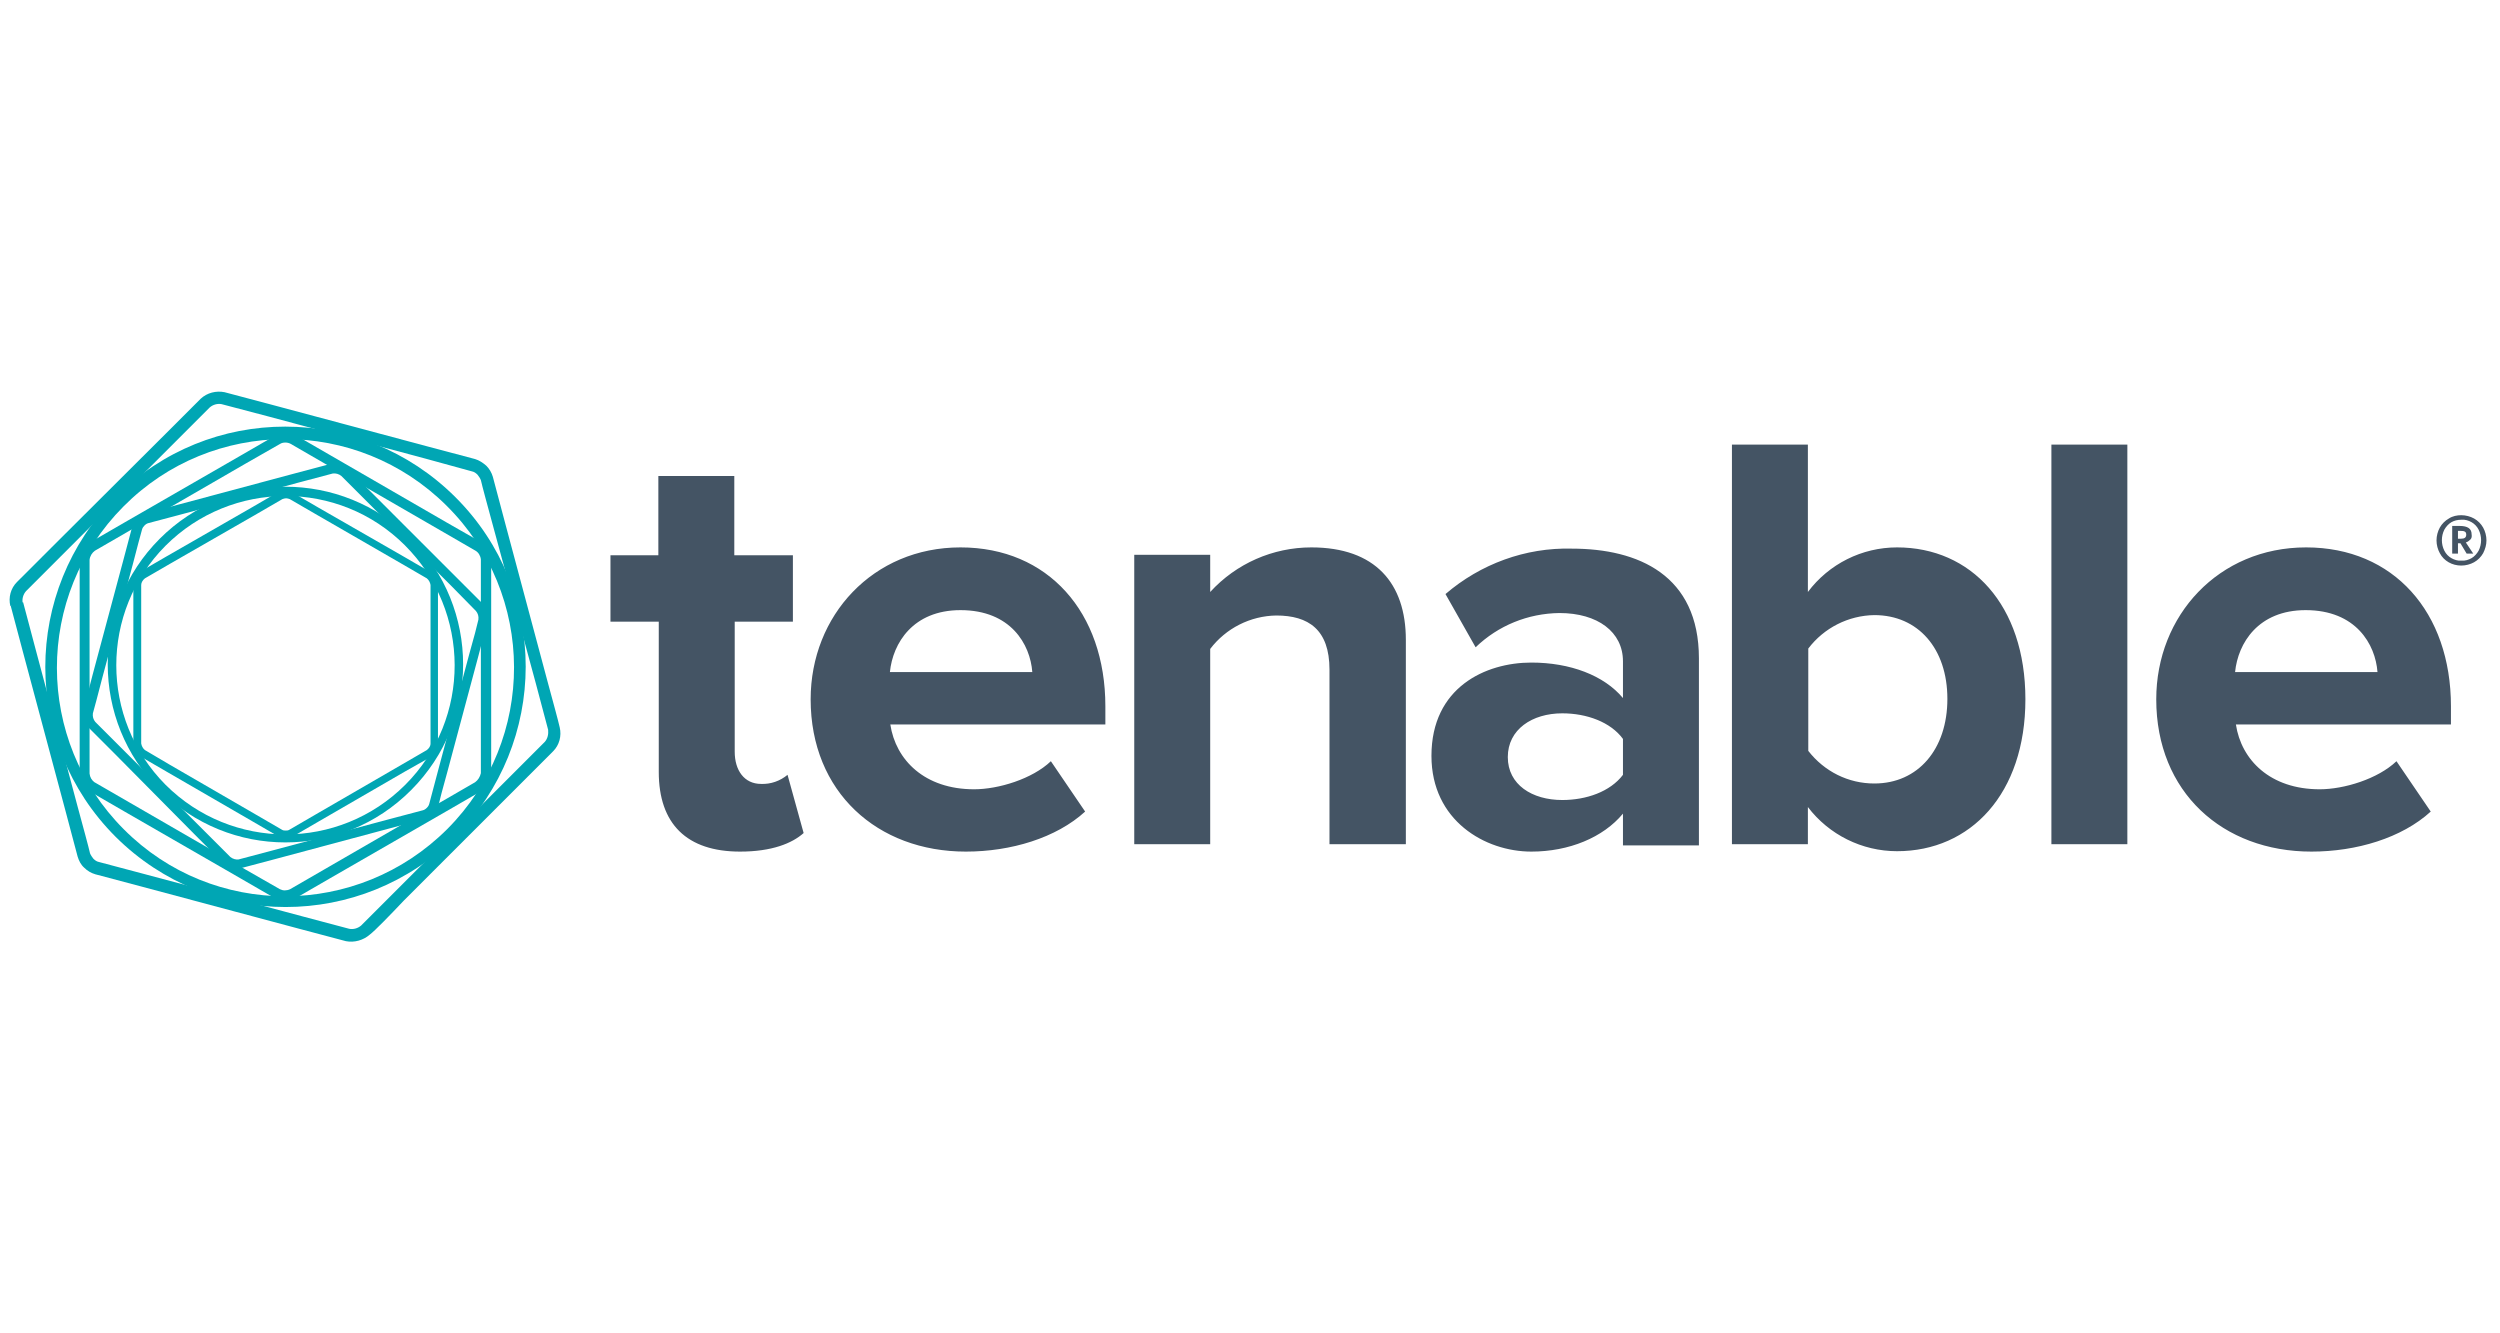 <svg width="150" height="80" viewBox="0 0 150 80" fill="none" xmlns="http://www.w3.org/2000/svg">
<g clip-path="url(#clip0_2037_40664)">
<path d="M39.526 46.316V37.302H36.628V33.315H39.501V28.56H44.058V33.315H47.574V37.302H44.083V45.103C44.083 46.218 44.652 47.035 45.667 47.035C46.237 47.059 46.807 46.861 47.252 46.49L48.218 49.982C47.525 50.601 46.311 51.096 44.404 51.096C41.21 51.096 39.526 49.437 39.526 46.316ZM48.639 41.958C48.639 36.93 52.379 32.844 57.629 32.844C62.88 32.844 66.322 36.732 66.322 42.379V43.468H53.419C53.741 45.598 55.475 47.357 58.446 47.357C59.908 47.357 61.938 46.737 63.053 45.673L65.108 48.694C63.375 50.279 60.651 51.096 57.951 51.096C52.651 51.096 48.639 47.53 48.639 41.958ZM57.629 36.608C54.781 36.608 53.568 38.59 53.394 40.323H61.938C61.815 38.664 60.651 36.608 57.629 36.608ZM79.769 50.651V40.175C79.769 37.772 78.507 36.93 76.575 36.93C75.014 36.955 73.553 37.698 72.612 38.936V50.651H68.055V33.29H72.612V35.519C74.172 33.81 76.377 32.844 78.68 32.844C82.519 32.844 84.351 34.999 84.351 38.392V50.651H79.769ZM97.378 50.651V48.818C96.189 50.254 94.133 51.096 91.88 51.096C89.106 51.096 85.887 49.239 85.887 45.351C85.887 41.24 89.131 39.754 91.88 39.754C94.208 39.754 96.239 40.521 97.378 41.883V39.679C97.378 37.921 95.867 36.782 93.564 36.782C91.682 36.807 89.899 37.525 88.537 38.837L86.729 35.643C88.834 33.835 91.533 32.844 94.307 32.918C98.294 32.918 101.935 34.503 101.935 39.506V50.725H97.378V50.651ZM97.378 46.49V44.335C96.635 43.32 95.198 42.8 93.737 42.8C91.929 42.8 90.468 43.766 90.468 45.425C90.468 47.084 91.929 48.001 93.737 48.001C95.174 48.001 96.61 47.505 97.378 46.49ZM103.916 50.651V26.677H108.473V35.519C109.736 33.835 111.717 32.844 113.822 32.844C118.255 32.844 121.524 36.286 121.524 41.958C121.524 47.629 118.23 51.072 113.822 51.072C111.717 51.072 109.736 50.081 108.473 48.422V50.651H103.916ZM112.46 47.01C115.085 47.01 116.843 44.954 116.843 41.933C116.843 38.912 115.085 36.906 112.46 36.906C110.9 36.93 109.439 37.673 108.497 38.912V45.053C109.463 46.292 110.9 47.01 112.46 47.01ZM123.084 50.651V26.677H127.641V50.651H123.084ZM129.375 41.958C129.375 36.93 133.114 32.844 138.365 32.844C143.615 32.844 147.057 36.732 147.057 42.379V43.468H134.154C134.476 45.598 136.21 47.357 139.182 47.357C140.643 47.357 142.674 46.737 143.788 45.673L145.844 48.694C144.11 50.279 141.386 51.096 138.687 51.096C133.362 51.096 129.375 47.53 129.375 41.958ZM138.34 36.608C135.492 36.608 134.278 38.59 134.105 40.323H142.649C142.525 38.664 141.361 36.608 138.34 36.608ZM148.444 31.11C148.667 31.234 148.865 31.433 148.989 31.655C149.113 31.878 149.187 32.151 149.187 32.423C149.187 32.696 149.113 32.943 148.989 33.191C148.865 33.414 148.667 33.612 148.444 33.736C148.221 33.859 147.949 33.934 147.676 33.934C147.132 33.934 146.636 33.661 146.389 33.191C146.265 32.968 146.191 32.696 146.191 32.423C146.191 32.151 146.265 31.878 146.389 31.655C146.512 31.433 146.711 31.234 146.933 31.11C147.156 30.962 147.429 30.912 147.676 30.912C147.949 30.912 148.221 30.987 148.444 31.11ZM148.296 33.488C148.469 33.389 148.618 33.216 148.717 33.042C148.915 32.646 148.915 32.175 148.717 31.779C148.618 31.581 148.469 31.433 148.296 31.333C148.122 31.234 147.899 31.16 147.676 31.185C147.454 31.185 147.255 31.234 147.082 31.333C146.909 31.433 146.76 31.606 146.661 31.779C146.463 32.175 146.463 32.646 146.661 33.042C146.76 33.24 146.909 33.389 147.082 33.488C147.255 33.587 147.478 33.661 147.676 33.637C147.899 33.661 148.122 33.587 148.296 33.488ZM148.221 32.374C148.147 32.448 148.048 32.522 147.949 32.547L148.395 33.216H147.998L147.627 32.596H147.478V33.216H147.132V31.556H147.577C148.073 31.556 148.296 31.73 148.296 32.052C148.32 32.2 148.296 32.299 148.221 32.374ZM147.478 32.324H147.652C147.875 32.324 147.974 32.25 147.974 32.076C147.974 32.002 147.949 31.928 147.899 31.903C147.825 31.854 147.726 31.854 147.652 31.854H147.478V32.324Z" fill="#445464"/>
<path d="M29.571 28.609C29.67 28.956 29.992 30.219 30.314 31.407L32.84 40.843C33.162 42.032 33.508 43.295 33.583 43.642C33.706 44.162 33.558 44.706 33.186 45.078L31.131 47.133L24.246 54.018C23.379 54.935 22.488 55.851 22.191 56.074C21.794 56.421 21.25 56.569 20.754 56.47L17.956 55.727L8.52 53.201L5.722 52.458C5.474 52.384 5.251 52.26 5.053 52.062C4.855 51.889 4.731 51.641 4.657 51.393C4.558 51.047 4.236 49.783 3.914 48.595L1.388 39.159L0.645 36.361L1.016 36.237L1.388 36.138C1.487 36.484 1.809 37.747 2.131 38.936L4.657 48.397C4.979 49.585 5.325 50.848 5.4 51.195C5.449 51.319 5.523 51.418 5.598 51.517C5.697 51.616 5.796 51.69 5.92 51.715L8.718 52.458L18.154 54.984L20.952 55.727C21.2 55.777 21.472 55.702 21.671 55.529L23.726 53.474L30.636 46.564L32.691 44.508C32.864 44.31 32.914 44.038 32.889 43.79C32.79 43.444 32.468 42.18 32.146 40.992L29.596 31.606C29.273 30.417 28.927 29.154 28.852 28.807C28.803 28.683 28.729 28.584 28.654 28.485C28.555 28.386 28.456 28.312 28.332 28.287L25.534 27.519L16.123 24.993L13.3 24.25C13.052 24.201 12.78 24.275 12.582 24.448L10.526 26.504L3.616 33.413L1.561 35.469C1.388 35.667 1.313 35.94 1.363 36.187L0.991 36.261L0.62 36.361C0.496 35.84 0.645 35.296 1.016 34.924L3.072 32.869L9.981 25.984L12.037 23.928C12.433 23.557 12.978 23.433 13.473 23.532L16.272 24.275L25.707 26.801L28.506 27.544C28.753 27.618 28.976 27.767 29.174 27.94C29.373 28.138 29.496 28.361 29.571 28.609Z" fill="#00A6B4"/>
<path d="M17.732 26.108L19.788 27.296L26.771 31.333L28.852 32.522C29.223 32.745 29.446 33.141 29.471 33.587V35.964V46.415C29.446 46.861 29.223 47.257 28.852 47.48L26.796 48.669L19.788 52.706L17.732 53.895C17.534 53.994 17.336 54.043 17.113 54.043C16.89 54.043 16.692 53.994 16.494 53.895L14.438 52.706L7.43 48.669L5.374 47.48L5.523 47.208L5.671 46.935L7.727 48.124L14.711 52.161L16.791 53.35C16.89 53.399 16.989 53.424 17.088 53.424C17.187 53.424 17.311 53.399 17.41 53.35L19.466 52.161L26.45 48.124L28.505 46.935C28.678 46.812 28.802 46.614 28.852 46.391V44.013V33.562C28.827 33.339 28.703 33.141 28.53 33.042L26.474 31.853L19.49 27.817L17.435 26.628C17.336 26.578 17.237 26.553 17.113 26.553C17.014 26.553 16.89 26.578 16.816 26.628L14.735 27.817L7.752 31.853L5.696 33.042C5.523 33.166 5.399 33.364 5.374 33.587V35.964V46.415C5.399 46.638 5.498 46.812 5.696 46.96L5.547 47.233L5.399 47.505C5.027 47.282 4.804 46.886 4.78 46.44V44.063V33.612C4.804 33.166 5.027 32.77 5.399 32.547L7.454 31.358L14.463 27.321L16.518 26.132C16.717 26.033 16.915 25.984 17.138 25.984C17.336 25.959 17.559 26.009 17.732 26.108Z" fill="#00A6B4"/>
<path d="M8.768 30.788L10.823 30.244L17.758 28.386L19.813 27.841C20.185 27.767 20.581 27.866 20.878 28.138L22.389 29.649L27.466 34.726L28.977 36.237C29.249 36.509 29.348 36.93 29.249 37.302C29.175 37.549 28.927 38.49 28.704 39.357L26.847 46.291C26.599 47.158 26.351 48.124 26.302 48.347C26.252 48.52 26.153 48.694 26.005 48.842C25.881 48.991 25.707 49.09 25.509 49.14L23.454 49.684L16.52 51.542L14.464 52.087L14.39 51.839L14.315 51.567L16.371 51.022L23.305 49.164L25.361 48.62C25.46 48.595 25.534 48.545 25.608 48.471C25.683 48.397 25.732 48.322 25.757 48.223L26.302 46.168L28.159 39.233C28.407 38.367 28.655 37.425 28.704 37.178C28.729 36.98 28.679 36.806 28.555 36.658L27.07 35.147L21.993 30.07L20.482 28.559C20.333 28.436 20.135 28.386 19.962 28.411L17.906 28.956L10.972 30.838L8.916 31.383C8.817 31.407 8.743 31.457 8.669 31.531C8.595 31.606 8.545 31.68 8.52 31.779C8.446 32.027 8.198 32.968 7.975 33.834L6.118 40.744C5.895 41.611 5.647 42.552 5.573 42.8C5.548 42.998 5.598 43.171 5.722 43.32L7.232 44.83L12.309 49.907L13.82 51.418C13.969 51.542 14.167 51.591 14.34 51.567L14.414 51.839L14.489 52.111C14.117 52.186 13.721 52.087 13.424 51.814L11.913 50.304L6.811 45.152L5.301 43.642C5.028 43.369 4.929 42.973 5.004 42.577C5.078 42.329 5.326 41.388 5.548 40.521L7.406 33.587L7.951 31.531C8 31.358 8.099 31.185 8.248 31.036C8.421 30.937 8.595 30.838 8.768 30.788Z" fill="#00A6B4"/>
<path d="M6.934 50.205C1.313 44.583 1.313 35.469 6.934 29.823C12.556 24.176 21.67 24.201 27.317 29.823C32.963 35.444 32.938 44.558 27.317 50.205C21.695 55.827 12.581 55.827 6.934 50.205ZM26.846 49.734C32.195 44.36 32.17 35.667 26.796 30.343C21.422 24.994 12.73 25.018 7.405 30.392C2.08 35.742 2.08 44.41 7.43 49.759C12.779 55.133 21.472 55.108 26.846 49.734C26.846 49.751 26.846 49.751 26.846 49.734Z" fill="#00A6B4"/>
<path d="M17.586 29.575L19.121 30.466L24.297 33.438L25.832 34.33C26.105 34.503 26.278 34.8 26.278 35.122V36.881V44.632C26.254 44.954 26.105 45.252 25.832 45.425L24.297 46.292L19.121 49.288L17.586 50.18C17.437 50.254 17.288 50.304 17.14 50.304C16.991 50.304 16.818 50.254 16.694 50.18L15.159 49.288L9.983 46.292L8.447 45.4L8.571 45.202L8.695 45.004L10.206 45.895L15.382 48.892L16.917 49.784C16.991 49.833 17.066 49.833 17.14 49.833C17.214 49.833 17.288 49.833 17.363 49.784L18.898 48.892L24.074 45.895L25.61 45.004C25.733 44.905 25.832 44.781 25.832 44.608V42.849V35.098C25.808 34.949 25.733 34.8 25.61 34.701L24.074 33.81L18.923 30.838L17.387 29.947C17.313 29.922 17.239 29.897 17.165 29.897C17.09 29.897 17.016 29.922 16.942 29.947L15.406 30.838L10.23 33.81L8.695 34.701C8.571 34.8 8.472 34.949 8.472 35.098V36.856V44.608C8.497 44.756 8.571 44.905 8.695 45.004L8.571 45.202L8.447 45.4C8.175 45.227 8.001 44.93 8.001 44.608V42.825V35.073C8.001 34.751 8.175 34.454 8.447 34.28L9.983 33.389L15.159 30.417L16.694 29.525C16.843 29.451 16.991 29.402 17.14 29.402C17.288 29.476 17.437 29.501 17.586 29.575Z" fill="#00A6B4"/>
<path d="M9.584 47.406C5.424 43.245 5.424 36.484 9.584 32.324C13.745 28.163 20.506 28.163 24.667 32.324C28.827 36.484 28.827 43.245 24.667 47.406C20.506 51.591 13.745 51.591 9.584 47.406ZM24.32 47.084C28.282 43.122 28.258 36.682 24.295 32.72C20.333 28.758 13.894 28.782 9.931 32.745C5.993 36.707 5.993 43.122 9.931 47.084C13.894 51.047 20.333 51.071 24.32 47.084Z" fill="#00A6B4"/>
</g>
<defs>
<clipPath id="clip0_2037_40664">
<rect width="148.61" height="33" fill="white" transform="translate(0.579 23.5)"/>
</clipPath>
</defs>
</svg>
